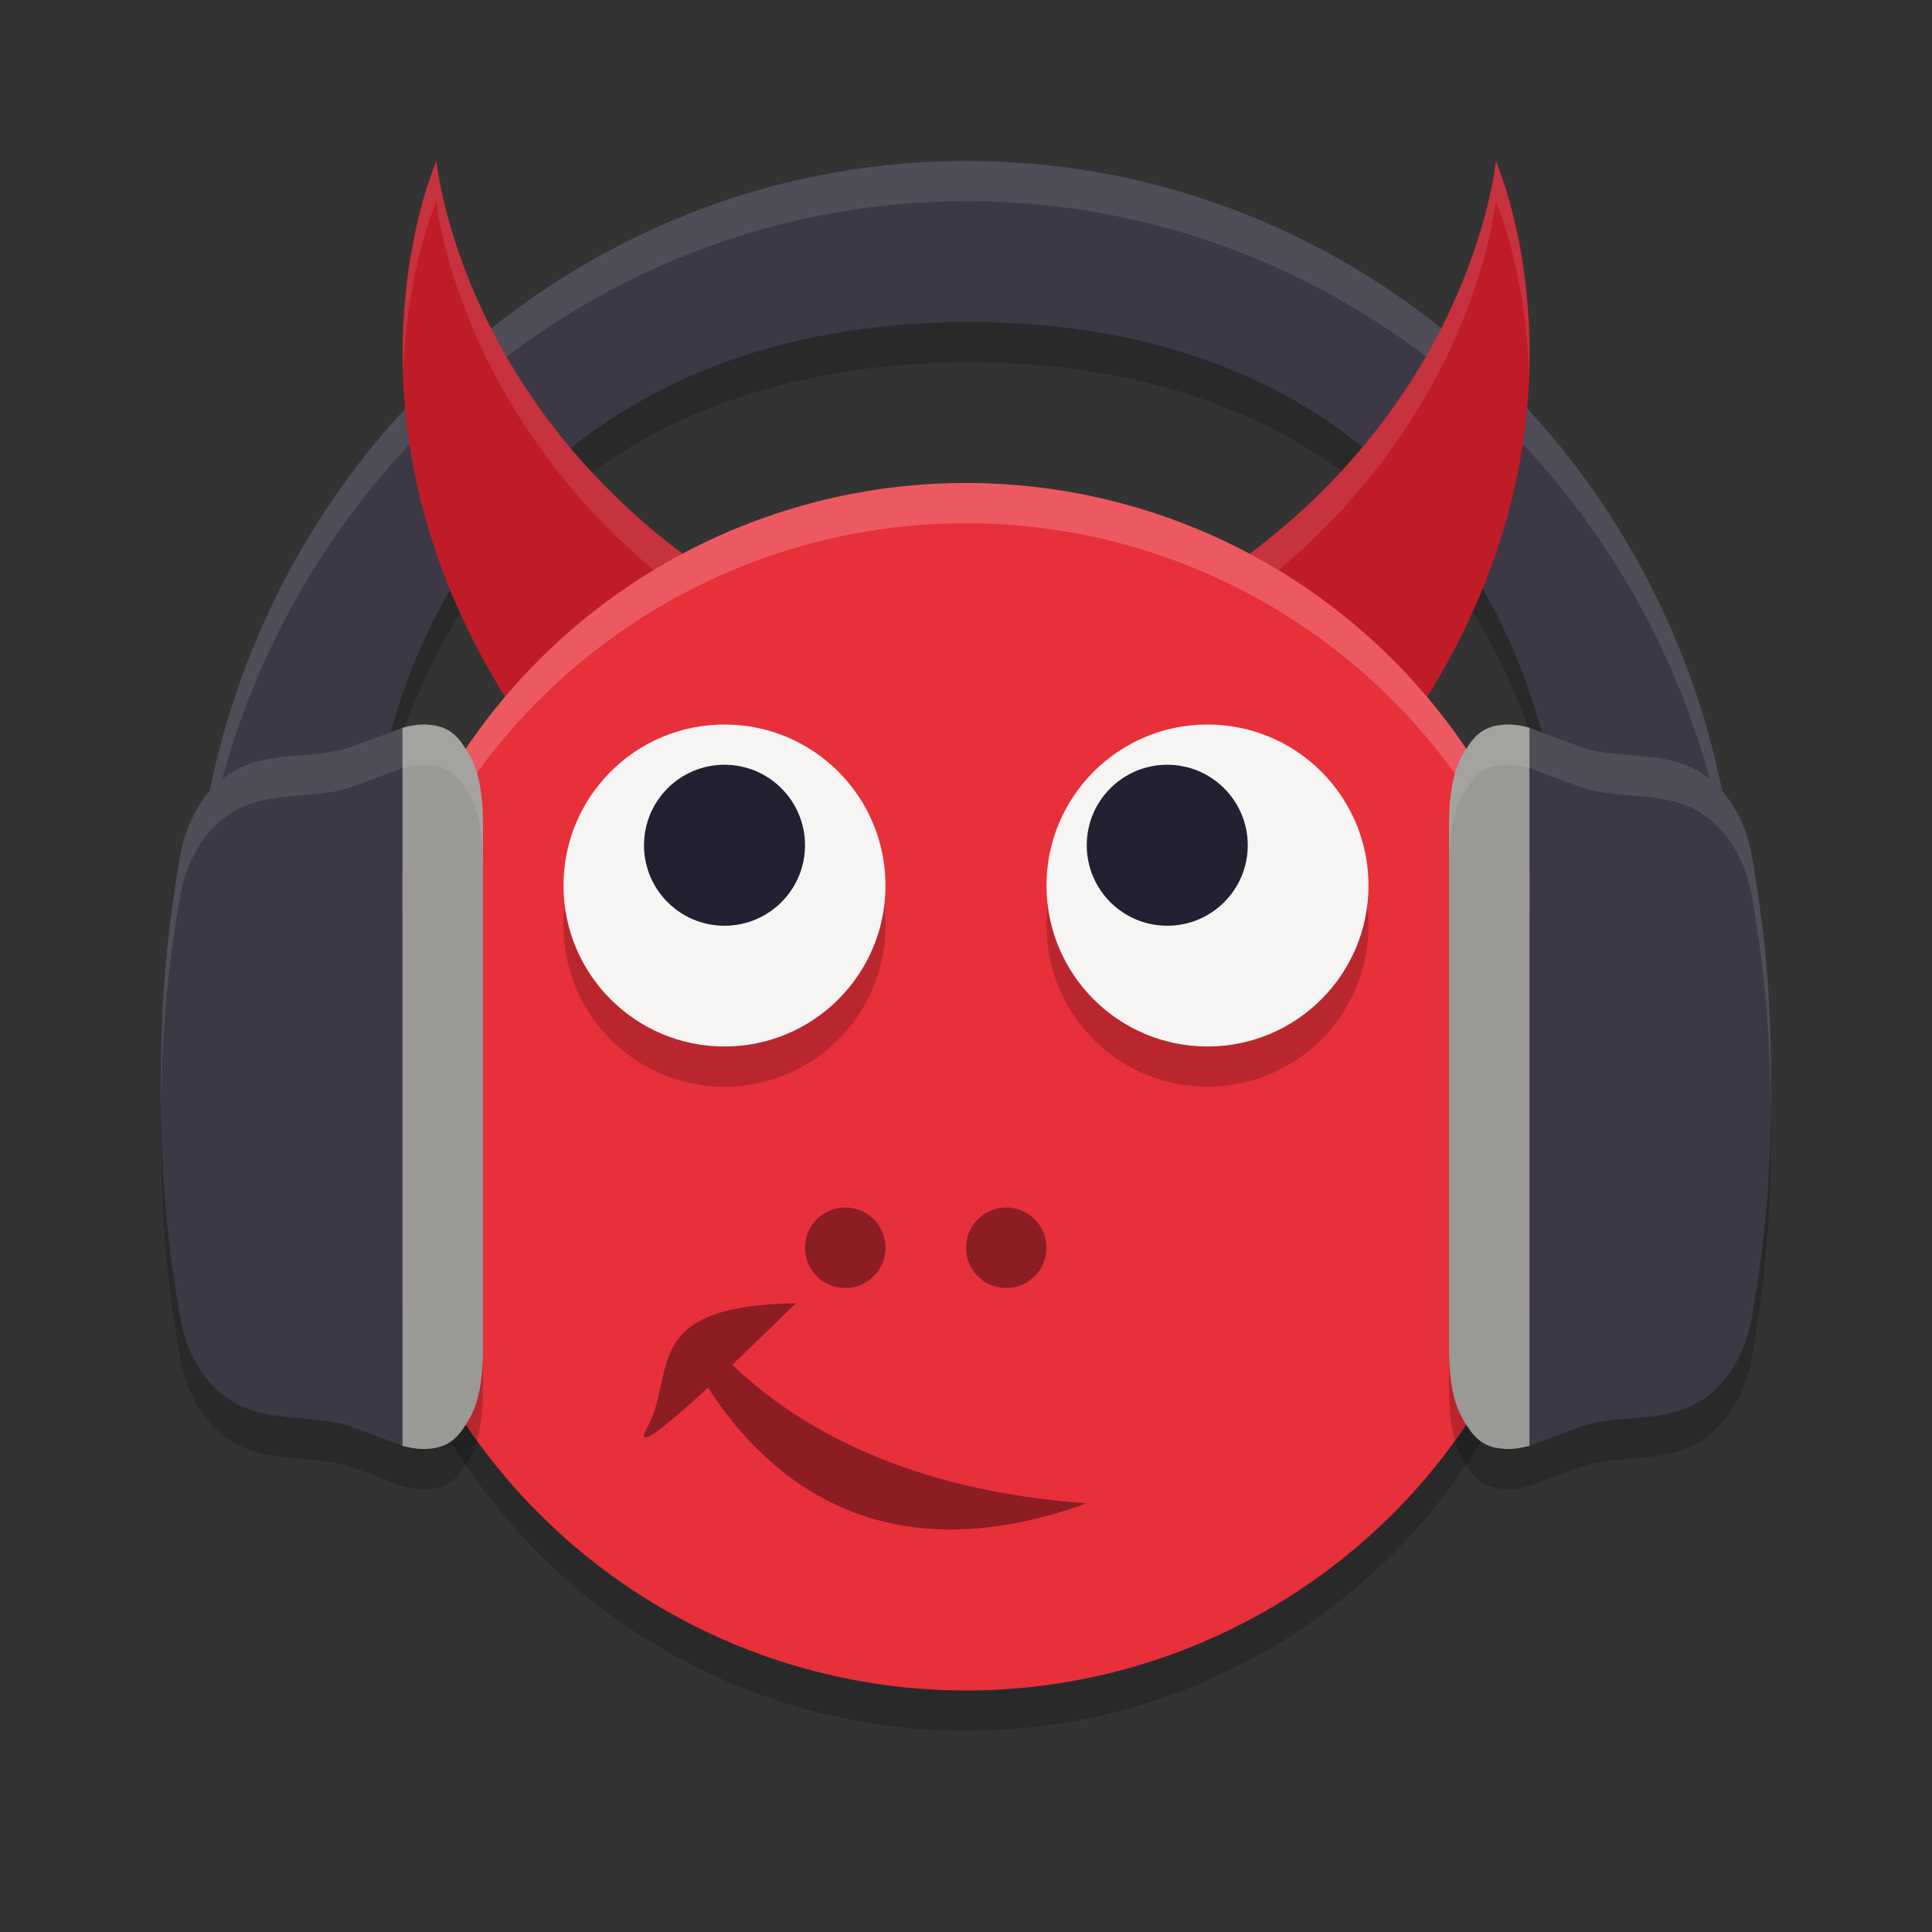 <svg xmlns="http://www.w3.org/2000/svg" width="24" height="24" version="1.1">
 <rect width="100%" height="100%" fill="#333333" stroke="none"/>
 <path style="opacity:0.2" d="M 11.991,2.5 C 6.699,2.51 2.404,6.909 2.404,12.337 H 4.5 C 4.5,7.541 7.292,4.537 11.967,4.5 c 0.022,-8.51e-5 0.043,-8.51e-5 0.065,0 4.701,-3e-7 7.467,3.016 7.467,7.837 h 2.094 c 0,-5.435 -4.286,-9.837 -9.586,-9.837 h -0.017 z"/>
 <circle style="opacity:0.2" cx="14.762" cy="11.049" r="7.5" transform="rotate(12.584)"/>
 <path style="fill:#3d3846" d="M 11.991,2 C 6.699,2.01 2.404,6.409 2.404,11.837 H 4.5 C 4.5,7.041 7.292,4.037 11.967,4 c 0.022,-8.51e-5 0.043,-8.51e-5 0.065,0 4.701,-3e-7 7.467,3.016 7.467,7.837 h 2.094 c 0,-5.435 -4.286,-9.837 -9.586,-9.837 h -0.017 z"/>
 <path style="opacity:0.1;fill:#ffffff" d="M 11.991,2 C 6.699,2.01 2.404,6.409 2.404,11.837 h 0.013 C 2.671,6.641 6.862,2.51 11.991,2.5 h 0.018 c 5.136,0 9.32,4.135 9.573,9.337 h 0.013 c -2e-6,-5.435 -4.287,-9.837 -9.586,-9.837 z"/>
 <path style="fill:#c01c28" d="m 5.422,2 c 0,0 -1.662,3.696 1.613,7.722 L 10.555,8.066 C 5.787,6.03 5.422,2 5.422,2 Z"/>
 <path style="fill:#c01c28" d="m 18.581,2 c 0,0 1.662,3.696 -1.613,7.722 L 13.447,8.066 c 4.768,-2.035 5.134,-6.065 5.134,-6.065 z"/>
 <path style="opacity:0.1;fill:#ffffff" d="m 5.422,2 c 0,0 -0.463,1.046 -0.413,2.624 0.046,-1.294 0.413,-2.124 0.413,-2.124 0,0 0.349,3.717 4.606,5.813 l 0.527,-0.248 C 5.787,6.03 5.422,2 5.422,2 Z m 13.16,0 c 0,0 -0.365,4.03 -5.134,6.065 l 0.527,0.248 c 4.258,-2.097 4.606,-5.813 4.606,-5.813 0,0 0.367,0.83 0.413,2.124 0.05,-1.578 -0.413,-2.624 -0.413,-2.624 z"/>
 <circle style="fill:#e8303a" cx="14.653" cy="10.561" r="7.5" transform="rotate(12.584)"/>
 <circle style="opacity:0.4" cx="10.5" cy="15.5" r=".5"/>
 <circle style="opacity:0.4" cx="12.5" cy="15.5" r=".5"/>
 <path style="opacity:0.2" d="M 9,9.5 A 2,2 0 0 0 7,11.5 a 2,2 0 0 0 2,2 2,2 0 0 0 2,-2 2,2 0 0 0 -2,-2 z m 6,0 A 2,2 0 0 0 13,11.5 a 2,2 0 0 0 2,2 2,2 0 0 0 2,-2 2,2 0 0 0 -2,-2 z"/>
 <circle style="fill:#f6f5f4" cx="15" cy="11" r="2"/>
 <circle style="fill:#241f31" cx="14.5" cy="10.5" r="1"/>
 <circle style="fill:#f6f5f4" cx="9" cy="11" r="2"/>
 <circle style="fill:#241f31" cx="9" cy="10.5" r="1"/>
 <path style="opacity:0.2;fill:#ffffff" d="M 12.366,6.009 A 7.5,7.5 0 0 0 4.68,11.866 7.5,7.5 0 0 0 4.51,13.627 7.5,7.5 0 0 1 4.68,12.366 7.5,7.5 0 0 1 13.634,6.68 7.5,7.5 0 0 1 19.49,13.873 7.5,7.5 0 0 0 13.634,6.18 7.5,7.5 0 0 0 12.366,6.009 Z"/>
 <path style="opacity:0.2" d="M 5.246,9.5 C 5.178,9.5 5.091,9.517 5,9.541 c 0,0 -0.662,0.252 -0.746,0.271 -0.41,0.097 -0.875,0.042 -1.25,0.215 -0.208,0.096 -0.384,0.255 -0.5,0.432 -0.169,0.258 -0.233,0.468 -0.281,0.76 C 2.091,12.009 2.004,12.754 2,13.854 v 0.293 c 0.003,1.1 0.091,1.844 0.223,2.635 0.049,0.292 0.112,0.502 0.281,0.76 0.116,0.177 0.292,0.336 0.5,0.432 0.375,0.173 0.84,0.118 1.25,0.215 C 4.338,18.207 5,18.461 5,18.461 c 0.089,0.023 0.18,0.039 0.246,0.039 0.244,2.95e-4 0.383,-0.072 0.504,-0.25 C 5.871,18.072 6.004,17.858 6,17.207 v -0.207 -6 -0.207 C 6.004,10.142 5.871,9.927 5.75,9.75 5.629,9.573 5.49,9.5 5.246,9.5 Z m 13.508,0 C 18.51,9.5 18.371,9.573 18.25,9.75 18.129,9.927 17.996,10.142 18,10.793 v 0.207 6 0.207 c -0.004,0.651 0.129,0.865 0.25,1.043 0.121,0.178 0.26,0.25 0.504,0.25 0.066,-7.9e-5 0.157,-0.016 0.246,-0.039 0,0 0.662,-0.254 0.746,-0.273 0.41,-0.097 0.875,-0.042 1.25,-0.215 0.208,-0.096 0.384,-0.255 0.5,-0.432 0.169,-0.258 0.233,-0.468 0.281,-0.76 C 21.909,15.991 21.997,15.246 22,14.146 v -0.293 c -0.004,-1.1 -0.091,-1.844 -0.223,-2.635 -0.049,-0.292 -0.112,-0.502 -0.281,-0.76 -0.116,-0.177 -0.292,-0.336 -0.5,-0.432 -0.375,-0.173 -0.84,-0.118 -1.25,-0.215 C 19.662,9.793 19,9.541 19,9.541 18.909,9.517 18.822,9.5 18.754,9.5 Z"/>
 <path style="fill:#3d3846" d="m 5,9.04 v 8.921 c 0,0 -0.662,-0.253 -0.746,-0.273 -0.41,-0.097 -0.876,-0.043 -1.25,-0.216 -0.208,-0.096 -0.384,-0.254 -0.5,-0.431 C 2.334,16.784 2.272,16.573 2.223,16.281 2.091,15.491 2.003,14.747 2,13.647 v -0.294 c 0.004,-1.1 0.091,-1.844 0.223,-2.635 C 2.272,10.427 2.334,10.216 2.504,9.958 2.62,9.781 2.796,9.623 3.004,9.528 3.378,9.355 3.844,9.409 4.254,9.312 4.338,9.292 5,9.04 5,9.04 Z"/>
 <path style="fill:#9a9996" d="m 5.246,9 c 0.244,-2.942e-4 0.384,0.073 0.505,0.251 0.121,0.177 0.254,0.39 0.249,1.042 l -3.61e-4,0.208 h 3.61e-4 v 6 h -3.61e-4 l 3.61e-4,0.208 c 0.004,0.651 -0.128,0.864 -0.249,1.042 C 5.629,17.927 5.489,18 5.246,18 5.179,18 5.089,17.984 5,17.961 5,18 5,9.04 5,9.04 5.091,9.017 5.178,9 5.246,9 Z"/>
 <path style="opacity:0.4" d="M 9.887,16.189 C 7.932,16.218 8.408,17.062 8.041,17.731 7.861,18.058 8.301,17.693 8.795,17.238 9.573,18.44 10.999,19.577 13.5,18.675 11.271,18.516 9.911,17.733 9.096,16.954 9.505,16.565 9.887,16.189 9.887,16.189 Z"/>
 <path style="fill:#3d3846" d="m 19,9.04 v 8.921 c 0,0 0.662,-0.253 0.746,-0.273 0.41,-0.097 0.876,-0.043 1.25,-0.216 0.208,-0.096 0.384,-0.254 0.5,-0.431 0.169,-0.258 0.232,-0.469 0.281,-0.761 0.132,-0.791 0.219,-1.534 0.223,-2.634 v -0.294 c -0.004,-1.1 -0.091,-1.844 -0.223,-2.635 -0.049,-0.292 -0.111,-0.503 -0.281,-0.76 -0.116,-0.177 -0.292,-0.335 -0.5,-0.431 C 20.622,9.355 20.156,9.409 19.746,9.312 19.662,9.292 19,9.04 19,9.04 Z"/>
 <path style="fill:#9a9996" d="M 18.754,9 C 18.511,9 18.37,9.073 18.249,9.251 18.128,9.428 17.996,9.641 18,10.292 l 3.61e-4,0.208 H 18 v 6 h 3.61e-4 L 18,16.708 c -0.004,0.651 0.128,0.864 0.249,1.042 0.121,0.178 0.261,0.251 0.505,0.25 0.066,-7.9e-5 0.157,-0.016 0.246,-0.039 0,0.039 0,-8.921 0,-8.921 -0.091,-0.024 -0.178,-0.04 -0.246,-0.04 z"/>
 <path style="fill:#ffffff;opacity:0.1" d="M 5.246 9 C 5.178 9 5.091 9.017 5 9.041 C 5 9.041 4.338 9.293 4.254 9.312 C 3.844 9.41 3.379 9.355 3.004 9.527 C 2.796 9.623 2.62 9.782 2.504 9.959 C 2.335 10.217 2.271 10.427 2.223 10.719 C 2.091 11.509 2.004 12.254 2 13.354 L 2 13.646 C 2 13.686 2.004 13.711 2.004 13.75 C 2.013 12.714 2.095 11.981 2.223 11.219 C 2.271 10.927 2.335 10.717 2.504 10.459 C 2.62 10.282 2.796 10.123 3.004 10.027 C 3.379 9.855 3.844 9.91 4.254 9.812 C 4.338 9.793 5 9.541 5 9.541 C 5.091 9.517 5.178 9.5 5.246 9.5 C 5.49 9.5 5.629 9.573 5.75 9.75 C 5.871 9.927 6.004 10.142 6 10.793 L 6 10.5 L 6 10.293 C 6.004 9.642 5.871 9.427 5.75 9.25 C 5.629 9.073 5.49 9 5.246 9 z M 18.754 9 C 18.51 9 18.371 9.073 18.25 9.25 C 18.129 9.427 17.996 9.642 18 10.293 L 18 10.5 L 18 10.793 C 17.996 10.142 18.129 9.927 18.25 9.75 C 18.371 9.573 18.51 9.5 18.754 9.5 C 18.822 9.5 18.909 9.517 19 9.541 C 19 9.541 19.662 9.793 19.746 9.812 C 20.156 9.91 20.621 9.855 20.996 10.027 C 21.204 10.123 21.38 10.282 21.496 10.459 C 21.665 10.717 21.729 10.927 21.777 11.219 C 21.905 11.981 21.987 12.714 21.996 13.75 C 21.996 13.711 22 13.686 22 13.646 L 22 13.354 C 21.996 12.254 21.909 11.509 21.777 10.719 C 21.729 10.427 21.665 10.217 21.496 9.959 C 21.38 9.782 21.204 9.623 20.996 9.527 C 20.621 9.355 20.156 9.41 19.746 9.312 C 19.662 9.293 19 9.041 19 9.041 C 18.909 9.017 18.822 9 18.754 9 z"/>
</svg>
